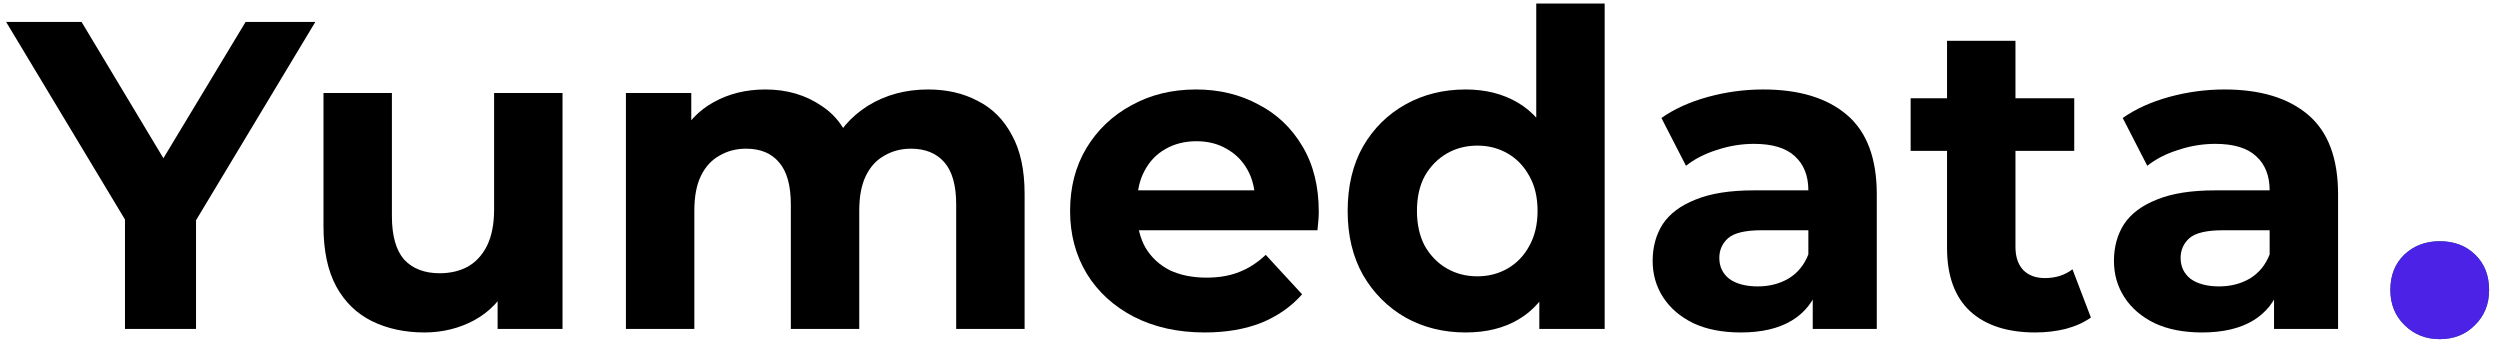 <svg width="114" height="16" viewBox="0 0 114 16" fill="none" xmlns="http://www.w3.org/2000/svg">
<path d="M111.251 15.465C110.619 15.465 110.086 15.254 109.652 14.83C109.217 14.407 109 13.871 109 13.223C109 12.561 109.211 12.025 109.632 11.615C110.066 11.205 110.606 11 111.251 11C111.91 11 112.45 11.205 112.871 11.615C113.292 12.025 113.503 12.561 113.503 13.223C113.503 13.871 113.286 14.407 112.851 14.83C112.43 15.254 111.897 15.465 111.251 15.465Z" fill="#1B805C"/>
<path d="M5.699 15V9.28L6.439 11.24L0.279 1H3.719L8.439 8.86H6.459L11.199 1H14.379L8.219 11.24L8.939 9.28V15H5.699Z" fill="black"/>
<path d="M19.351 15.16C18.458 15.16 17.658 14.987 16.951 14.64C16.258 14.293 15.718 13.767 15.331 13.06C14.944 12.34 14.751 11.427 14.751 10.32V4.24H17.871V9.86C17.871 10.753 18.058 11.413 18.431 11.84C18.818 12.253 19.358 12.46 20.051 12.46C20.531 12.46 20.958 12.36 21.331 12.16C21.704 11.947 21.998 11.627 22.211 11.2C22.424 10.76 22.531 10.213 22.531 9.56V4.24H25.651V15H22.691V12.04L23.231 12.9C22.871 13.647 22.338 14.213 21.631 14.6C20.938 14.973 20.178 15.16 19.351 15.16Z" fill="black"/>
<path d="M42.322 4.08C43.175 4.08 43.928 4.253 44.582 4.6C45.248 4.933 45.768 5.453 46.142 6.16C46.528 6.853 46.722 7.747 46.722 8.84V15H43.602V9.32C43.602 8.453 43.422 7.813 43.062 7.4C42.702 6.987 42.195 6.78 41.542 6.78C41.088 6.78 40.682 6.887 40.322 7.1C39.962 7.3 39.682 7.607 39.482 8.02C39.282 8.433 39.182 8.96 39.182 9.6V15H36.062V9.32C36.062 8.453 35.882 7.813 35.522 7.4C35.175 6.987 34.675 6.78 34.022 6.78C33.568 6.78 33.162 6.887 32.802 7.1C32.442 7.3 32.162 7.607 31.962 8.02C31.762 8.433 31.662 8.96 31.662 9.6V15H28.542V4.24H31.522V7.18L30.962 6.32C31.335 5.587 31.862 5.033 32.542 4.66C33.235 4.273 34.022 4.08 34.902 4.08C35.888 4.08 36.748 4.333 37.482 4.84C38.228 5.333 38.722 6.093 38.962 7.12L37.862 6.82C38.222 5.98 38.795 5.313 39.582 4.82C40.382 4.327 41.295 4.08 42.322 4.08Z" fill="black"/>
<path d="M54.936 15.16C53.71 15.16 52.63 14.92 51.696 14.44C50.776 13.96 50.063 13.307 49.556 12.48C49.05 11.64 48.796 10.687 48.796 9.62C48.796 8.54 49.043 7.587 49.536 6.76C50.043 5.92 50.73 5.267 51.596 4.8C52.463 4.32 53.443 4.08 54.536 4.08C55.59 4.08 56.536 4.307 57.376 4.76C58.23 5.2 58.903 5.84 59.396 6.68C59.89 7.507 60.136 8.5 60.136 9.66C60.136 9.78 60.13 9.92 60.116 10.08C60.103 10.227 60.09 10.367 60.076 10.5H51.336V8.68H58.436L57.236 9.22C57.236 8.66 57.123 8.173 56.896 7.76C56.67 7.347 56.356 7.027 55.956 6.8C55.556 6.56 55.09 6.44 54.556 6.44C54.023 6.44 53.55 6.56 53.136 6.8C52.736 7.027 52.423 7.353 52.196 7.78C51.97 8.193 51.856 8.687 51.856 9.26V9.74C51.856 10.327 51.983 10.847 52.236 11.3C52.503 11.74 52.87 12.08 53.336 12.32C53.816 12.547 54.376 12.66 55.016 12.66C55.59 12.66 56.09 12.573 56.516 12.4C56.956 12.227 57.356 11.967 57.716 11.62L59.376 13.42C58.883 13.98 58.263 14.413 57.516 14.72C56.77 15.013 55.91 15.16 54.936 15.16Z" fill="black"/>
<path d="M66.833 15.16C65.82 15.16 64.907 14.933 64.093 14.48C63.28 14.013 62.633 13.367 62.153 12.54C61.687 11.713 61.453 10.74 61.453 9.62C61.453 8.487 61.687 7.507 62.153 6.68C62.633 5.853 63.28 5.213 64.093 4.76C64.907 4.307 65.82 4.08 66.833 4.08C67.74 4.08 68.533 4.28 69.213 4.68C69.893 5.08 70.42 5.687 70.793 6.5C71.167 7.313 71.353 8.353 71.353 9.62C71.353 10.873 71.173 11.913 70.813 12.74C70.453 13.553 69.933 14.16 69.253 14.56C68.587 14.96 67.78 15.16 66.833 15.16ZM67.373 12.6C67.88 12.6 68.34 12.48 68.753 12.24C69.167 12 69.493 11.66 69.733 11.22C69.987 10.767 70.113 10.233 70.113 9.62C70.113 8.993 69.987 8.46 69.733 8.02C69.493 7.58 69.167 7.24 68.753 7C68.34 6.76 67.88 6.64 67.373 6.64C66.853 6.64 66.387 6.76 65.973 7C65.56 7.24 65.227 7.58 64.973 8.02C64.733 8.46 64.613 8.993 64.613 9.62C64.613 10.233 64.733 10.767 64.973 11.22C65.227 11.66 65.56 12 65.973 12.24C66.387 12.48 66.853 12.6 67.373 12.6ZM70.193 15V12.8L70.253 9.6L70.053 6.42V0.16H73.173V15H70.193Z" fill="black"/>
<path d="M82.661 15V12.9L82.461 12.44V8.68C82.461 8.013 82.254 7.493 81.841 7.12C81.441 6.747 80.821 6.56 79.981 6.56C79.408 6.56 78.841 6.653 78.281 6.84C77.734 7.013 77.268 7.253 76.881 7.56L75.761 5.38C76.348 4.967 77.054 4.647 77.881 4.42C78.708 4.193 79.548 4.08 80.401 4.08C82.041 4.08 83.314 4.467 84.221 5.24C85.128 6.013 85.581 7.22 85.581 8.86V15H82.661ZM79.381 15.16C78.541 15.16 77.821 15.02 77.221 14.74C76.621 14.447 76.161 14.053 75.841 13.56C75.521 13.067 75.361 12.513 75.361 11.9C75.361 11.26 75.514 10.7 75.821 10.22C76.141 9.74 76.641 9.367 77.321 9.1C78.001 8.82 78.888 8.68 79.981 8.68H82.841V10.5H80.321C79.588 10.5 79.081 10.62 78.801 10.86C78.534 11.1 78.401 11.4 78.401 11.76C78.401 12.16 78.554 12.48 78.861 12.72C79.181 12.947 79.614 13.06 80.161 13.06C80.681 13.06 81.148 12.94 81.561 12.7C81.974 12.447 82.274 12.08 82.461 11.6L82.941 13.04C82.714 13.733 82.301 14.26 81.701 14.62C81.101 14.98 80.328 15.16 79.381 15.16Z" fill="black"/>
<path d="M92.805 15.16C91.538 15.16 90.552 14.84 89.845 14.2C89.138 13.547 88.785 12.58 88.785 11.3V1.86H91.905V11.26C91.905 11.713 92.025 12.067 92.265 12.32C92.505 12.56 92.832 12.68 93.245 12.68C93.738 12.68 94.158 12.547 94.505 12.28L95.345 14.48C95.025 14.707 94.638 14.88 94.185 15C93.745 15.107 93.285 15.16 92.805 15.16ZM87.125 6.88V4.48H94.585V6.88H87.125Z" fill="black"/>
<path d="M103.696 15V12.9L103.496 12.44V8.68C103.496 8.013 103.29 7.493 102.876 7.12C102.476 6.747 101.856 6.56 101.016 6.56C100.443 6.56 99.876 6.653 99.316 6.84C98.77 7.013 98.303 7.253 97.916 7.56L96.796 5.38C97.383 4.967 98.09 4.647 98.916 4.42C99.743 4.193 100.583 4.08 101.436 4.08C103.076 4.08 104.35 4.467 105.256 5.24C106.163 6.013 106.616 7.22 106.616 8.86V15H103.696ZM100.416 15.16C99.576 15.16 98.856 15.02 98.256 14.74C97.656 14.447 97.196 14.053 96.876 13.56C96.556 13.067 96.396 12.513 96.396 11.9C96.396 11.26 96.55 10.7 96.856 10.22C97.176 9.74 97.676 9.367 98.356 9.1C99.036 8.82 99.923 8.68 101.016 8.68H103.876V10.5H101.356C100.623 10.5 100.116 10.62 99.836 10.86C99.57 11.1 99.436 11.4 99.436 11.76C99.436 12.16 99.59 12.48 99.896 12.72C100.216 12.947 100.65 13.06 101.196 13.06C101.716 13.06 102.183 12.94 102.596 12.7C103.01 12.447 103.31 12.08 103.496 11.6L103.976 13.04C103.75 13.733 103.336 14.26 102.736 14.62C102.136 14.98 101.363 15.16 100.416 15.16Z" fill="black"/>
<path d="M111.251 15.465C110.619 15.465 110.086 15.254 109.652 14.83C109.217 14.407 109 13.871 109 13.223C109 12.561 109.211 12.025 109.632 11.615C110.066 11.205 110.606 11 111.251 11C111.91 11 112.45 11.205 112.871 11.615C113.292 12.025 113.503 12.561 113.503 13.223C113.503 13.871 113.286 14.407 112.851 14.83C112.43 15.254 111.897 15.465 111.251 15.465Z" fill="#4D22E7"/>
</svg>
